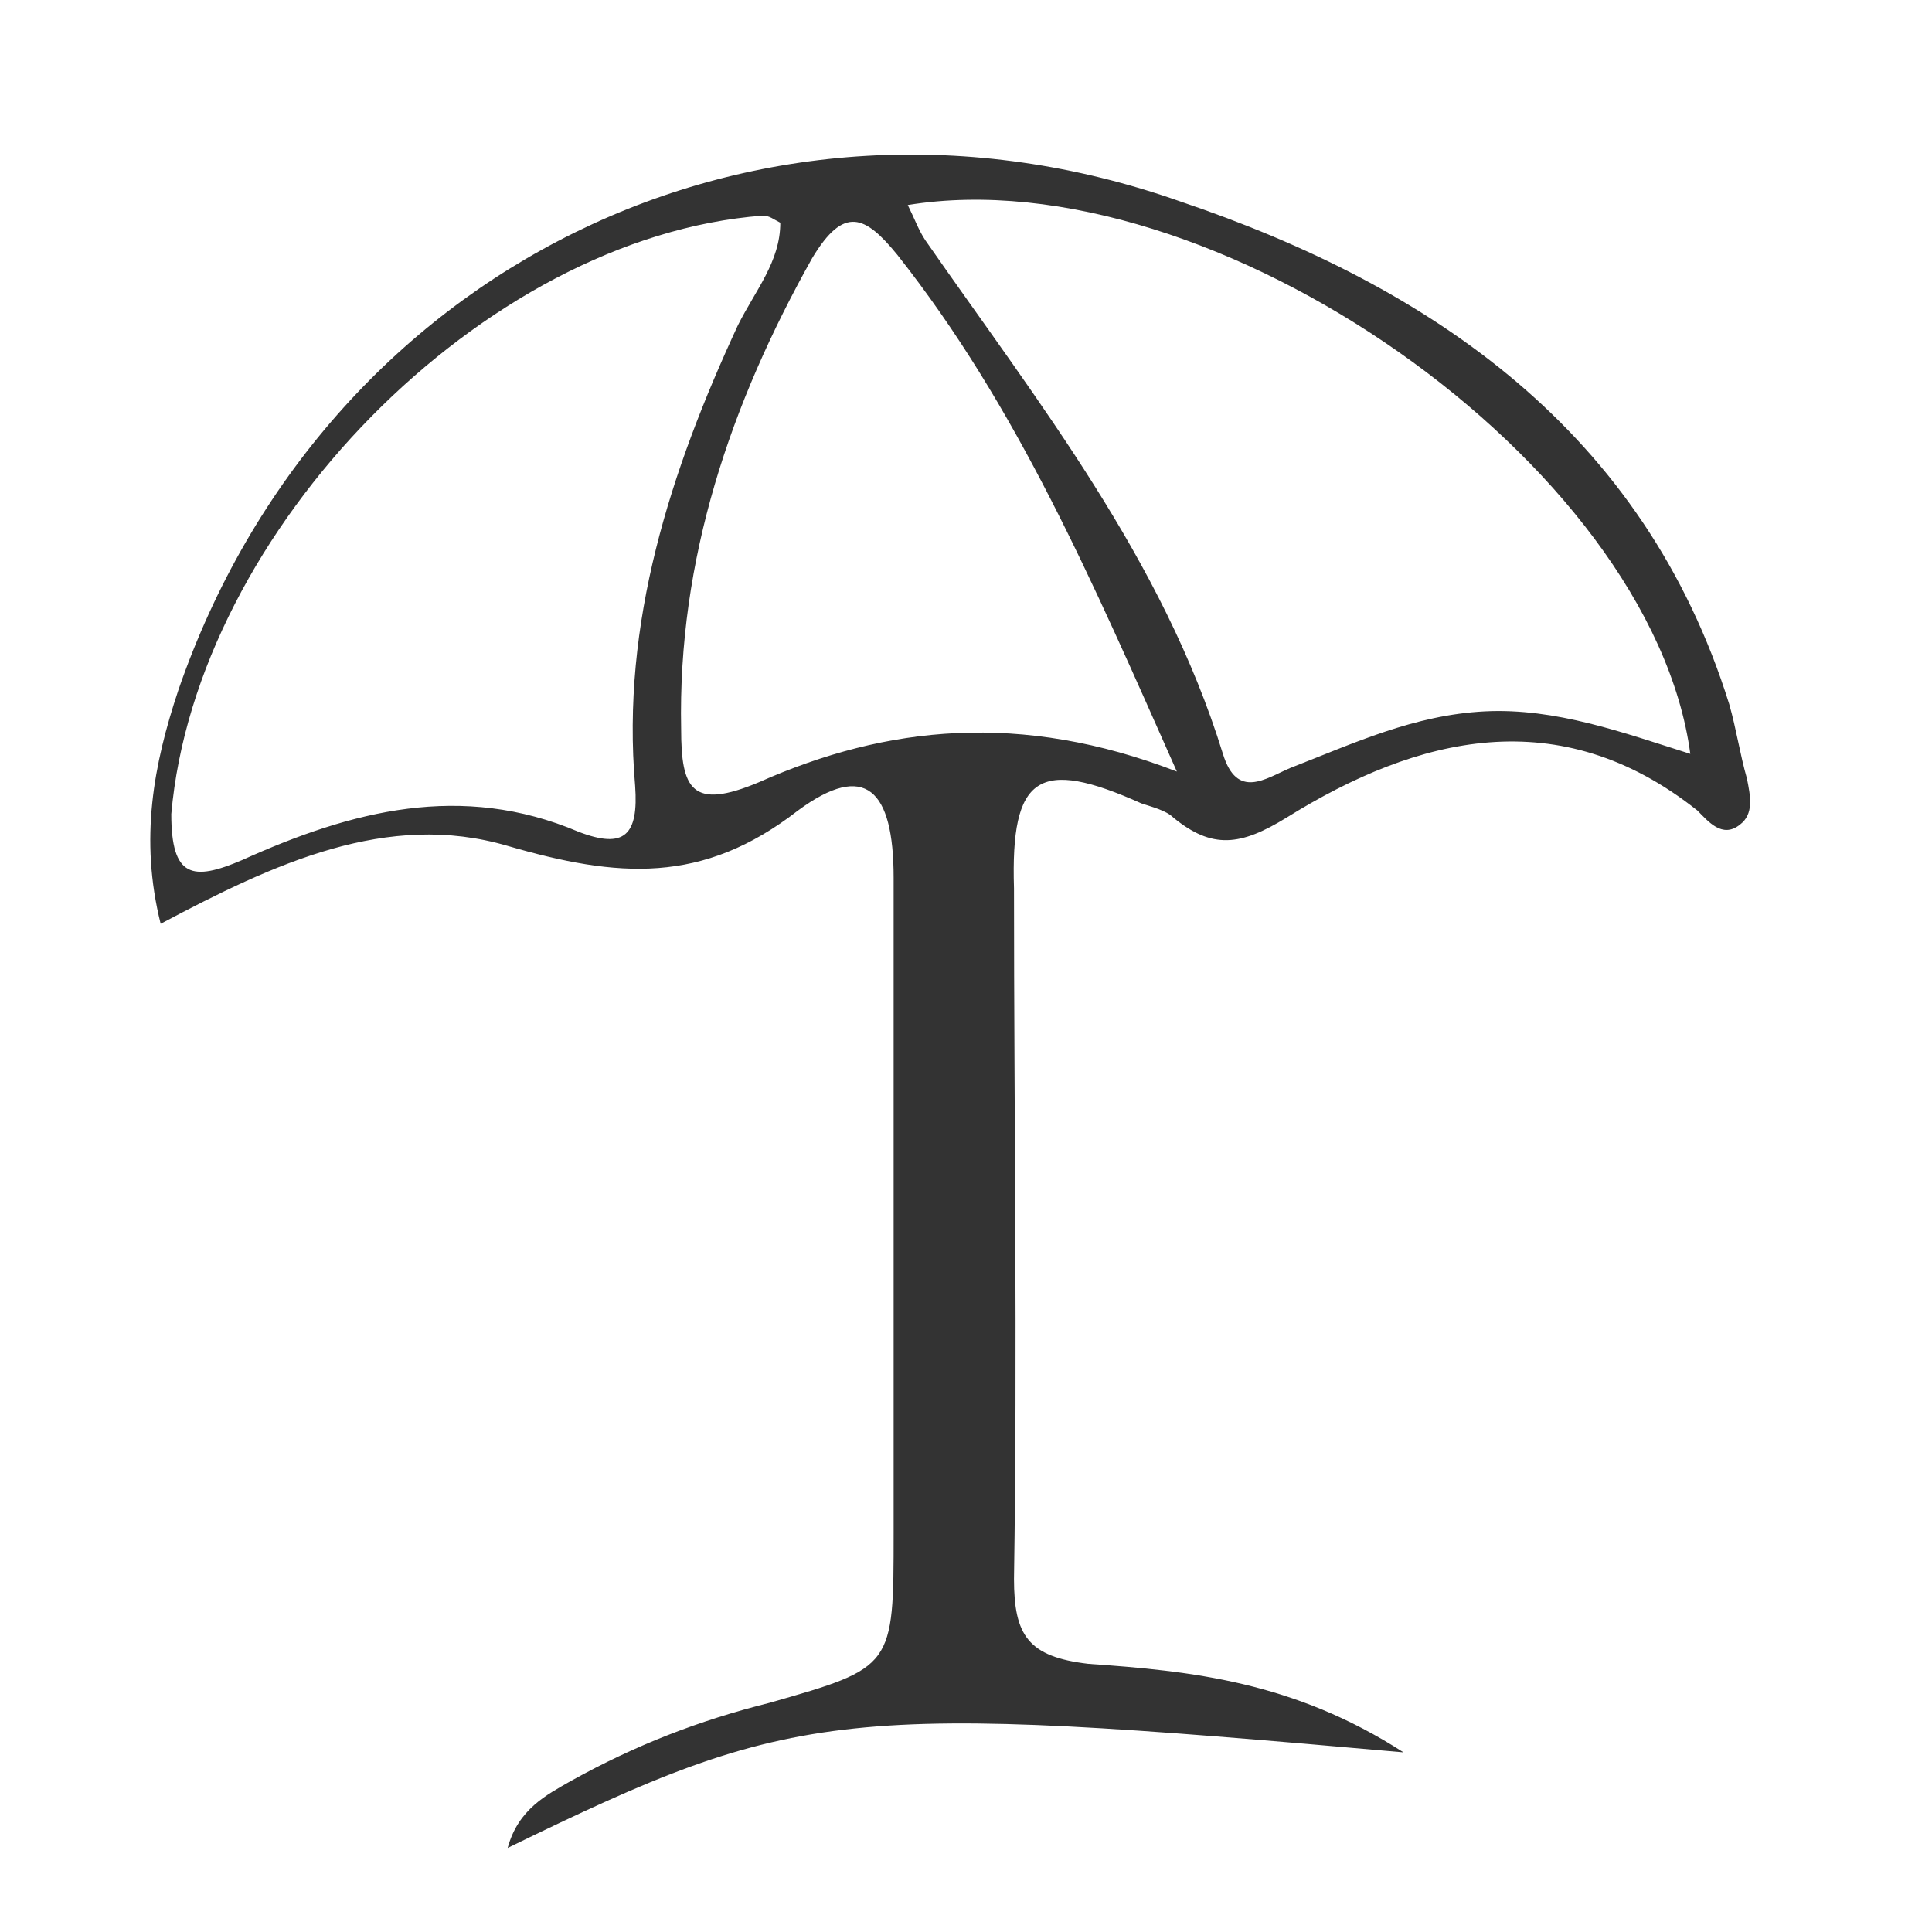 <svg width="50" height="50" viewBox="0 0 50 50" fill="none" xmlns="http://www.w3.org/2000/svg">
<path d="M36.322 45.351C21.844 44.068 20.652 44.16 13.138 47.825C13.413 46.817 14.146 46.451 14.788 46.084C16.437 45.168 18.087 44.526 19.919 44.068C23.127 43.152 23.127 43.152 23.127 39.67C23.127 33.988 23.127 28.307 23.127 22.717C23.127 20.426 22.393 19.693 20.652 20.976C18.178 22.9 15.979 22.717 13.138 21.892C10.023 20.976 7.09 22.351 4.158 23.908C3.608 21.709 3.975 19.785 4.616 17.86C8.373 6.956 19.644 1.366 30.549 5.215C37.055 7.414 42.553 11.171 44.753 18.227C44.936 18.868 45.028 19.51 45.211 20.151C45.303 20.609 45.394 21.068 45.028 21.343C44.569 21.709 44.203 21.251 43.928 20.976C40.354 18.135 36.689 19.052 33.298 21.159C32.107 21.892 31.374 21.984 30.366 21.159C30.183 20.976 29.816 20.884 29.541 20.793C26.884 19.601 26.151 20.06 26.242 22.992C26.242 28.948 26.334 34.905 26.242 40.861C26.242 42.327 26.609 42.877 28.167 43.06C30.824 43.244 33.481 43.519 36.322 45.351ZM23.493 5.306C23.676 5.673 23.768 5.948 23.951 6.223C26.884 10.438 30.091 14.47 31.649 19.51C32.015 20.701 32.748 20.151 33.39 19.876C35.039 19.235 36.597 18.502 38.43 18.41C40.263 18.319 42.004 18.96 43.745 19.51C42.737 11.996 31.374 4.023 23.493 5.306ZM20.194 5.764C20.011 5.673 19.919 5.581 19.736 5.581C12.497 6.131 5.074 13.737 4.433 21.068C4.433 22.717 4.983 22.809 6.266 22.259C9.106 20.976 11.947 20.243 14.971 21.526C16.162 21.984 16.529 21.617 16.437 20.334C16.071 16.119 17.354 12.179 19.095 8.422C19.553 7.505 20.194 6.772 20.194 5.764ZM30.457 19.968C28.258 15.02 26.334 10.53 23.218 6.589C22.393 5.581 21.844 5.306 21.019 6.681C18.911 10.438 17.537 14.47 17.628 18.868C17.628 20.426 17.903 20.976 19.644 20.243C22.943 18.777 26.425 18.41 30.457 19.968Z" fill="#333333"/>
</svg>
